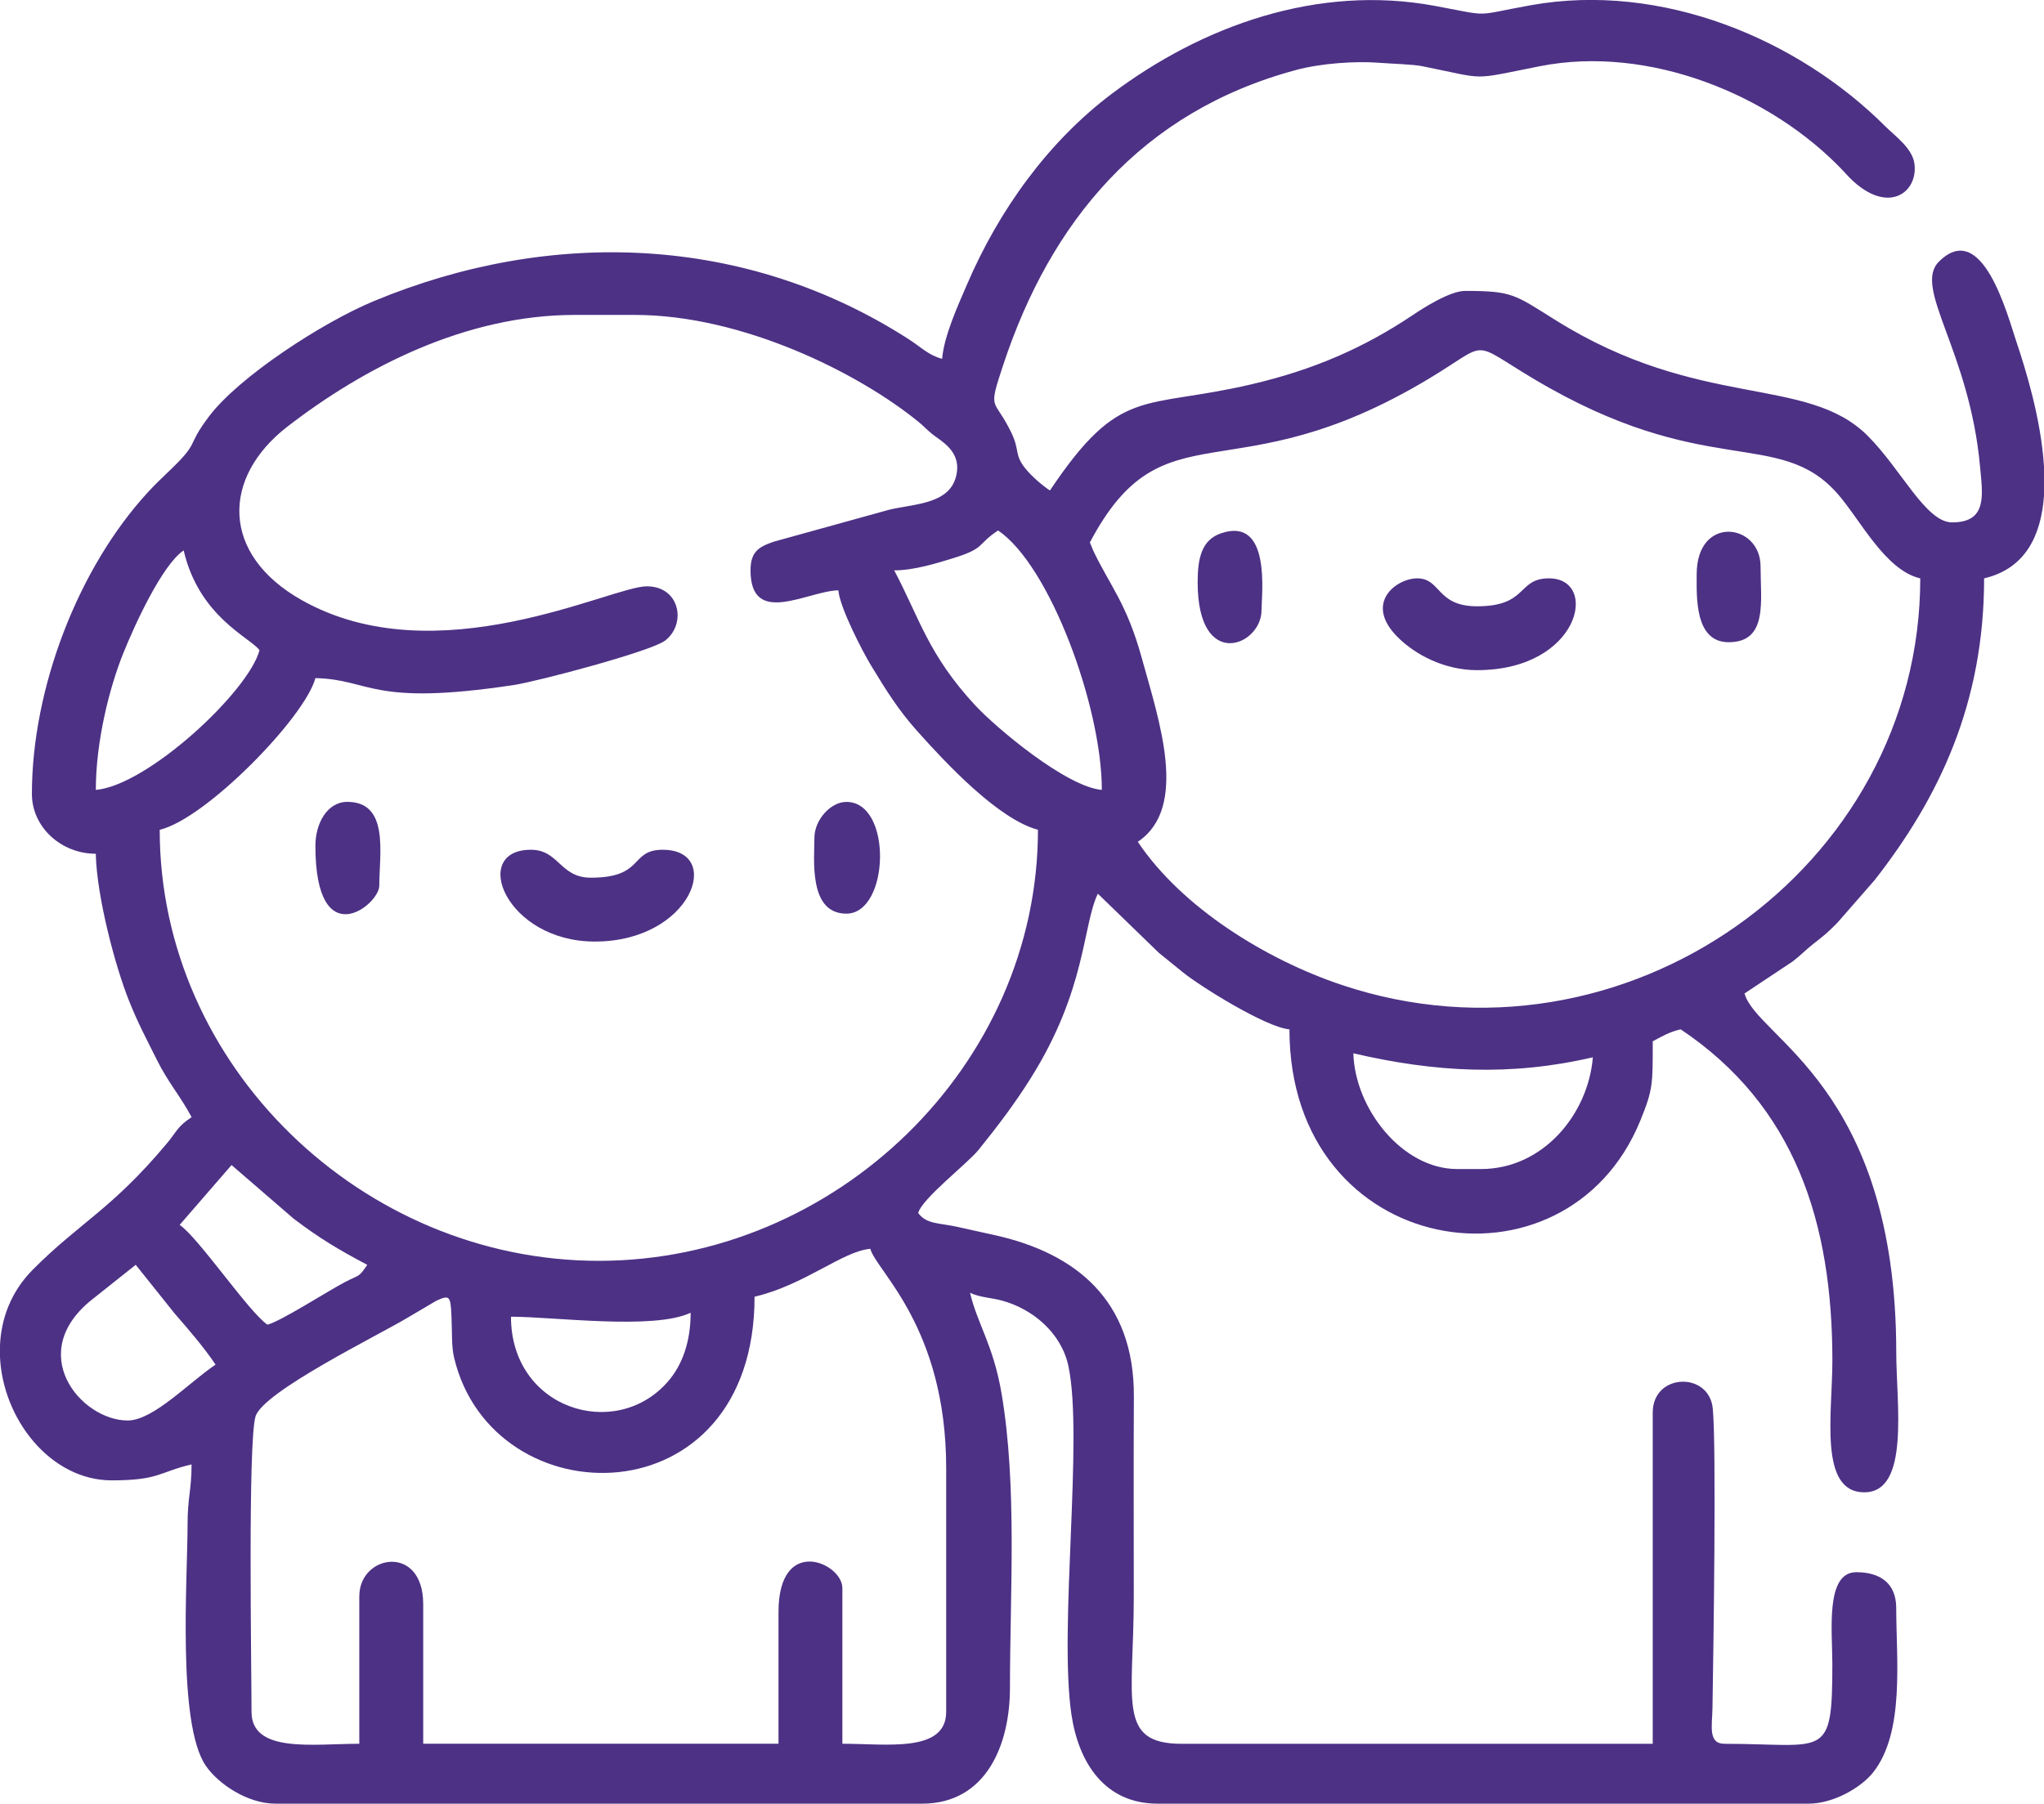 <?xml version="1.0" encoding="UTF-8"?>
<!DOCTYPE svg PUBLIC "-//W3C//DTD SVG 1.1//EN" "http://www.w3.org/Graphics/SVG/1.1/DTD/svg11.dtd">
<!-- Creator: CorelDRAW -->
<svg xmlns="http://www.w3.org/2000/svg" xml:space="preserve" width="135.45mm" height="119.553mm" version="1.1" style="shape-rendering:geometricPrecision; text-rendering:geometricPrecision; image-rendering:optimizeQuality; fill-rule:evenodd; clip-rule:evenodd"
viewBox="0 0 716.12 632.08"
 xmlns:xlink="http://www.w3.org/1999/xlink"
 xmlns:xodm="http://www.corel.com/coreldraw/odm/2003">
 <defs>
  <style type="text/css">
   <![CDATA[
    .fil0 {fill:#4D3185}
   ]]>
  </style>
 </defs>
 <g id="Слой_x0020_1">
  <g id="_1970207873312">
   <path class="fil0" d="M125.88 559.34l0 51.75c-16.16,0 -37.76,3.42 -37.76,-11.19 0,-15.05 -1.32,-94.45 1.4,-103.51 2.61,-8.7 43.04,-28.44 53.42,-34.7l9.9 -5.84c4.72,-2.17 5,-1.72 5.33,5.37 0.27,5.79 -0.04,10.53 0.92,14.55 13.45,56.76 105.27,57.33 105.27,-21.35 17.54,-4.09 30.88,-15.98 40.56,-16.78 2.08,7.81 26.58,27.39 26.58,76.93l0 85.32c0,14.46 -20.89,11.19 -36.37,11.19l0 -54.55c0,-8.85 -22.38,-18.73 -22.38,8.39l0 46.16 -124.48 0 0 -48.95c0,-21.16 -22.38,-17.42 -22.38,-2.8zm590.24 -396.01l0 10.46c-1.01,13.84 -6.49,25.51 -20.98,28.89 0,43.94 -15.83,76.93 -38.34,105.73l-13.04 14.93c-3.39,3.42 -4.27,4.17 -8.17,7.21 -3.31,2.59 -4.47,4.06 -7.57,6.42l-16.81 11.17c4.16,15.57 53.15,32.5 53.15,125.88 0,17.71 4.88,48.95 -11.19,48.95 -16.09,0 -11.19,-27.63 -11.19,-46.16 0,-48.28 -12.98,-89.19 -53.15,-116.09 -4.09,0.95 -6.48,2.44 -9.79,4.2 0,15.01 0.13,16.81 -4.36,27.81 -26.07,63.86 -122.92,48.45 -122.92,-32 -8.24,-0.69 -31.36,-15.14 -37.34,-20 -3.17,-2.57 -5.37,-4.35 -8.49,-6.89l-21.3 -20.66c-5.38,11.21 -4.01,33.6 -23.49,64.63 -5.79,9.22 -11.61,16.83 -18.26,25.1 -3.95,4.9 -19.83,17.07 -21.19,22.17 2.88,3.93 7.12,3.45 13.39,4.79 4.92,1.06 8.66,1.9 13.74,3.04 27.85,6.28 48.61,22.55 48.43,56.47 -0.12,23.31 -0.03,46.65 -0.03,69.97 0,36.47 -6.07,51.75 16.78,51.75l165.04 0 0 -116.09c0,-13.85 19.71,-14.45 21.03,-1.45 1.33,13.17 0.21,86.09 -0.1,105 -0.1,6.23 -1.65,12.54 4.24,12.54 35.36,0 37.77,5.96 37.76,-27.97 -0,-11.54 -2.53,-32.17 8.39,-32.17 8.13,0 13.99,3.67 13.99,12.59 0,17.98 3.06,43.55 -8.12,57.61 -4.13,5.19 -13.74,10.92 -22.65,10.92l-227.98 0c-18.76,0 -27.78,-14.64 -30.23,-31.31 -4.47,-30.33 4.27,-97.01 -1.05,-122.03 -2.49,-11.71 -12.61,-20.06 -23.22,-22.94 -3.9,-1.06 -7.86,-1.13 -11.24,-2.75 2.53,10.86 8.14,18.3 11.01,35.14 5.55,32.54 2.97,70.01 2.97,103.33 0,19.88 -8.31,40.56 -30.77,40.56l-226.59 0c-9.84,0 -20.14,-7.03 -24.42,-13.34 -10.03,-14.77 -6.35,-65.61 -6.35,-84.57 0,-9.3 1.4,-12.11 1.4,-20.98 -11.38,2.65 -11.25,5.59 -27.97,5.59 -21.43,0 -38.27,-21.48 -39.16,-43.51l0 -3.54c0.37,-9.61 3.88,-19.11 11.49,-26.77 16.37,-16.48 27.58,-21.09 46.84,-44.08 3.85,-4.59 3.63,-5.91 8.81,-9.38 -3.9,-7.37 -8.16,-12.04 -12.14,-20.03 -3.76,-7.56 -6.63,-12.84 -9.85,-20.92 -4.71,-11.8 -11.24,-36.18 -11.58,-51.36 -12.12,0 -22.38,-9.3 -22.38,-20.98 0,-36.76 16.06,-79.15 40.89,-105.97 2.13,-2.3 3.98,-4.11 6.29,-6.3 12.46,-11.79 6.21,-8.56 14.91,-20.06 10.53,-13.92 39.74,-32.88 57.6,-40.31 61.86,-25.76 130.5,-23.49 187.75,13.46 3.98,2.57 6.69,5.45 11.46,6.72 0.68,-8.19 5.79,-19.23 8.78,-26.19 11.06,-25.76 28.29,-49.88 50.74,-66.75 31.66,-23.78 72.05,-38.38 113.11,-30.75 20.44,3.8 12.9,3.49 33.56,-0.22 46.13,-8.28 93.81,12.01 124.25,42.42 3.44,3.44 9.6,7.69 10.25,13.32 1.21,10.51 -10.38,18.4 -24.07,3.3 -0.19,-0.21 -0.46,-0.53 -0.66,-0.74 -25.51,-27.08 -68.47,-44.47 -106.57,-36.93 -24.95,4.94 -17.93,4.63 -41.12,-0 -3.49,-0.7 -10.16,-0.82 -15.64,-1.24 -7.54,-0.57 -19.62,0.13 -28.64,2.56 -54.41,14.64 -86.01,53.4 -102.5,103.11 -5.7,17.19 -3.31,11.28 2.83,24.13 2.88,6.03 1.01,7.51 4.64,12.15 2.25,2.88 6.03,6.11 8.81,7.97 24.69,-36.87 32.32,-28.29 70.51,-37.19 21.77,-5.07 39.48,-12.78 56.75,-24.37 3.53,-2.37 12.86,-8.38 18.2,-8.38 16.64,0 17.25,1.21 31.71,10.25 50.52,31.57 87.82,19.16 109.24,40.42 11.86,11.77 20.41,30.45 29.69,30.45 12.55,0 10.64,-9.88 9.78,-19.53 -3.67,-40.71 -23.61,-62.65 -14.43,-71.83 15.22,-15.22 24.05,18.79 27.22,28.23 3.11,9.25 8.56,26.75 9.6,43.36zm-668.57 279.92l13.67 17.1c4.88,5.59 10.34,11.95 14.3,17.87 -9.23,6.18 -21.82,19.58 -30.77,19.58 -16.47,0 -36.42,-23.89 -12.01,-42.78l14.8 -11.77zm131.48 18.18c14.89,0 50.12,4.75 62.94,-1.4 0,10.34 -3,18.45 -8,24.17 -18.29,20.96 -54.95,9.66 -54.95,-22.78zm-97.91 -53.15l21.76 18.8c9.12,6.92 15.7,10.83 25.79,16.17 -3.1,4.63 -2.66,3.33 -7.89,6.09 -6.57,3.48 -22.25,13.6 -27.07,14.89 -6.47,-4.33 -24.21,-30.57 -30.77,-34.97l18.18 -20.98zm393.03 -39.16c28.49,6.64 55.07,8.12 83.92,1.4 -1.67,20.09 -17.56,39.16 -39.16,39.16l-8.39 0c-19.24,0 -35.83,-21.15 -36.37,-40.56zm-440.58 -92.31c0,-17.03 4.78,-35.84 9.57,-47.77 4.07,-10.14 13.7,-31.12 21.2,-36.15 5.43,23.32 23.3,30.5 26.58,34.97 -3.9,14.59 -39.3,47.45 -57.35,48.95zm279.73 -76.93c6.98,0 15.1,-2.55 20.84,-4.33 11.13,-3.46 7.99,-4.61 15.52,-9.65 18.11,12.13 36.37,61.73 36.37,90.91 -12.39,-1.03 -36.98,-21.66 -44.43,-29.7 -16.43,-17.75 -19.43,-30.46 -28.31,-47.22zm68.54 -9.79c26.04,-49.21 49.5,-15.69 118.82,-57.41 21.62,-13.01 13.94,-13.5 36.51,-0.01 60.12,35.93 85.93,16.92 106.57,40.3 7.95,9 16.67,26.84 29.03,29.72 0,101.82 -104.02,175.48 -202.64,142.49 -26.52,-8.87 -56.04,-27.08 -71.5,-50.18 18.02,-12.07 7.34,-42.78 1.41,-64.35 -5.25,-19.11 -11.07,-25.22 -16.97,-37.58l-1.23 -2.97zm-118.89 9.79c0,20 19.97,7.23 30.77,6.99 0.5,6.06 8.49,21.46 11.44,26.32 5.29,8.71 9.5,15.52 16.17,22.99 9.95,11.14 28.33,30.87 42.32,34.61 0,82.78 -70.99,151.06 -153.85,151.06 -82.86,0 -153.85,-68.23 -153.85,-151.06 16.06,-3.74 50.86,-39.33 54.55,-53.15 19.52,0.44 19.21,10.05 69.55,2.41 8.32,-1.26 48.08,-11.79 52.98,-15.56 7.52,-5.79 5.29,-19.02 -6.44,-19.02 -12.5,0 -73.54,31.55 -120.91,4.82 -28.41,-16.03 -28.05,-42.95 -4.99,-60.78 26.78,-20.7 62.4,-39.15 100.72,-39.15l20.98 0c37.74,0 78.48,20.36 99.51,37.56 1.91,1.57 2.45,2.33 4.42,3.97 3.33,2.75 10.83,6.18 8.65,15.02 -2.42,9.8 -14.61,9.64 -23.36,11.7l-40.53 11.22c-5.19,1.8 -8.13,3.45 -8.13,10.06z"/>
   <path class="fil0" d="M208.4 329.96c34.04,0 45.27,-32.17 23.78,-32.17 -11.67,0 -6.24,9.79 -25.18,9.79 -10.85,0 -11.18,-9.79 -20.98,-9.79 -21.49,0 -8.84,32.17 22.38,32.17z"/>
   <path class="fil0" d="M517.51 234.85c36.12,0 42.91,-32.17 25.18,-32.17 -11.22,0 -7.26,9.79 -25.18,9.79 -14.36,0 -12.57,-9.79 -20.98,-9.79 -7.25,0 -18.95,8.63 -6.73,20.72 6.02,5.96 16.15,11.45 27.71,11.45z"/>
   <path class="fil0" d="M110.5 296.39c0,38.49 22.38,20.76 22.38,13.99 0,-11.09 3.62,-29.37 -11.19,-29.37 -7.08,0 -11.19,7.57 -11.19,15.39z"/>
   <path class="fil0" d="M594.44 201.28c0,7.59 -0.84,23.78 11.19,23.78 13.85,0 11.19,-14.43 11.19,-26.58 0,-15.13 -22.38,-18.18 -22.38,2.8z"/>
   <path class="fil0" d="M419.6 204.08c0,31.34 22.38,22.26 22.38,9.79 0,-5.55 3.49,-33.02 -14.21,-26.97 -6.77,2.32 -8.17,8.69 -8.17,17.17z"/>
   <path class="fil0" d="M285.33 293.6c0,7.48 -2.15,26.58 11.19,26.58 15.15,0 16.31,-39.16 0,-39.16 -5.53,0 -11.19,6.35 -11.19,12.59z"/>
  </g>
 </g>
</svg>
